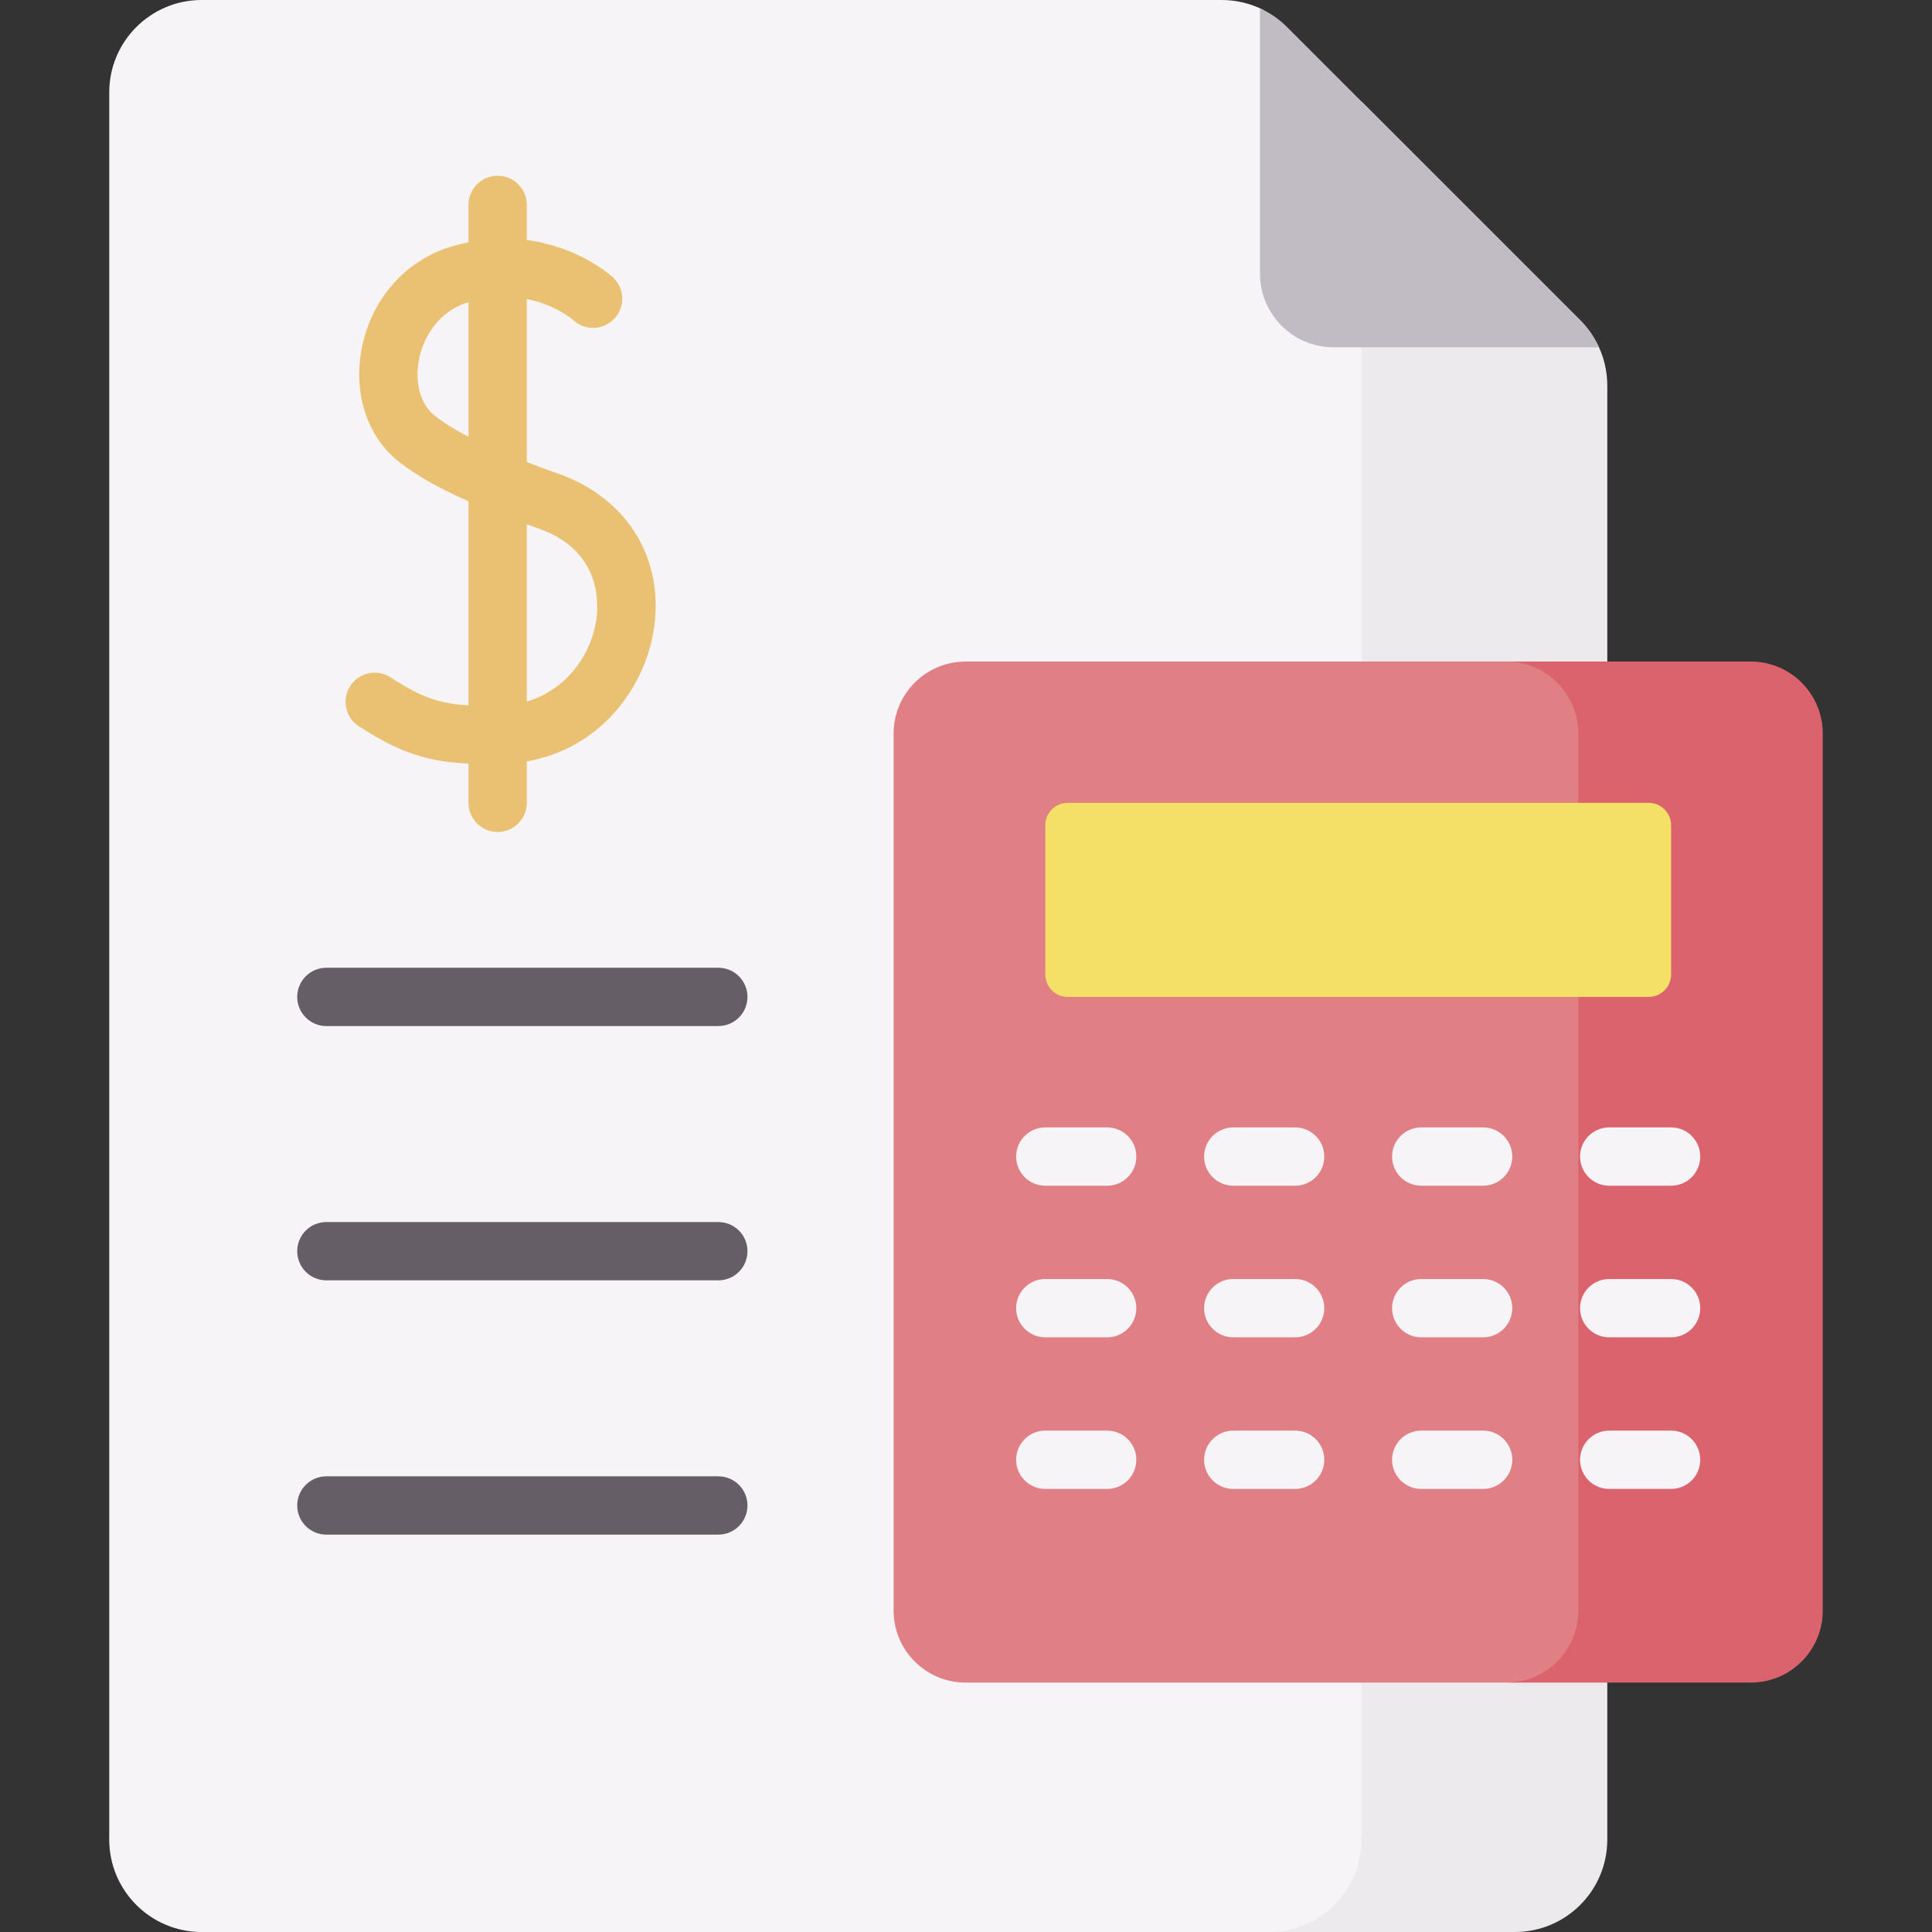<svg id="Capa_1" enable-background="new 0 0 512 512" height="512" viewBox="0 0 512 512" width="512" xmlns="http://www.w3.org/2000/svg"><rect x="0" y="0" width="512" height="512" fill="#333333" stroke="none"/><g><g><g><g><path d="m356.683 88.773c-10.774 0-19.507-8.734-19.507-19.507v-62.151c0-2.026-1.132-3.913-2.965-4.777-3.236-1.525-6.797-2.338-10.442-2.338h-270.328c-13.526 0-24.491 10.965-24.491 24.491v463.018c0 13.526 10.965 24.491 24.491 24.491h288.337c13.526 0 24.491-10.965 24.491-24.491v-398.736z" fill="#f7f4f7"/><g><path d="m418.775 84.862-58.001-58.001v460.648c0 13.526-10.965 24.491-24.491 24.491h65.174c13.526 0 24.491-10.965 24.491-24.491v-385.329c0-6.496-2.58-12.725-7.173-17.318z" fill="#edeaed"/></g><path d="m333.914 2.2c2.641 1.203 5.082 2.882 7.173 4.973l77.688 77.688c2.091 2.091 3.741 4.533 4.944 7.173h-70.298c-10.774 0-19.507-8.734-19.507-19.507z" fill="#c1bcc4"/></g><path d="m420.016 426.812v-232.402c0-10.546-8.55-19.096-19.096-19.096h-145.007c-10.547 0-19.096 8.55-19.096 19.096v232.402c0 10.547 8.55 19.096 19.096 19.096h145.007c10.546 0 19.096-8.55 19.096-19.096z" fill="#e07f84"/><path d="m463.954 175.314h-64.775c10.547 0 19.096 8.55 19.096 19.096v232.402c0 10.547-8.55 19.096-19.096 19.096h64.775c10.546 0 19.096-8.55 19.096-19.096v-232.402c0-10.546-8.549-19.096-19.096-19.096z" fill="#db636e"/><path d="m277.012 258.248v-39.543c0-3.282 2.66-5.942 5.942-5.942h153.959c3.282 0 5.942 2.66 5.942 5.942v39.543c0 3.282-2.66 5.942-5.942 5.942h-153.959c-3.281 0-5.942-2.66-5.942-5.942z" fill="#f4e066"/></g><g><path d="m190.362 256.463h-103.872c-4.268 0-7.726 3.459-7.726 7.726s3.459 7.726 7.726 7.726h103.872c4.268 0 7.726-3.459 7.726-7.726s-3.458-7.726-7.726-7.726z" fill="#665e66"/><path d="m190.362 323.852h-103.872c-4.268 0-7.726 3.459-7.726 7.726s3.459 7.726 7.726 7.726h103.872c4.268 0 7.726-3.459 7.726-7.726s-3.458-7.726-7.726-7.726z" fill="#665e66"/><path d="m190.362 391.241h-103.872c-4.268 0-7.726 3.459-7.726 7.726s3.459 7.726 7.726 7.726h103.872c4.268 0 7.726-3.459 7.726-7.726.001-4.266-3.458-7.726-7.726-7.726z" fill="#665e66"/><g fill="#f7f4f7"><path d="m293.41 298.774h-16.398c-4.268 0-7.726 3.459-7.726 7.726s3.459 7.726 7.726 7.726h16.398c4.268 0 7.726-3.459 7.726-7.726s-3.458-7.726-7.726-7.726z"/><path d="m343.225 298.774h-16.398c-4.268 0-7.726 3.459-7.726 7.726s3.459 7.726 7.726 7.726h16.398c4.268 0 7.726-3.459 7.726-7.726s-3.458-7.726-7.726-7.726z"/><path d="m393.04 298.774h-16.398c-4.268 0-7.726 3.459-7.726 7.726s3.459 7.726 7.726 7.726h16.398c4.268 0 7.726-3.459 7.726-7.726s-3.458-7.726-7.726-7.726z"/><path d="m426.458 314.226h16.397c4.268 0 7.726-3.459 7.726-7.726s-3.459-7.726-7.726-7.726h-16.397c-4.268 0-7.726 3.459-7.726 7.726s3.458 7.726 7.726 7.726z"/><path d="m293.41 338.951h-16.398c-4.268 0-7.726 3.459-7.726 7.726s3.459 7.726 7.726 7.726h16.398c4.268 0 7.726-3.459 7.726-7.726.001-4.267-3.458-7.726-7.726-7.726z"/><path d="m343.225 338.951h-16.398c-4.268 0-7.726 3.459-7.726 7.726s3.459 7.726 7.726 7.726h16.398c4.268 0 7.726-3.459 7.726-7.726.001-4.267-3.458-7.726-7.726-7.726z"/><path d="m393.04 338.951h-16.398c-4.268 0-7.726 3.459-7.726 7.726s3.459 7.726 7.726 7.726h16.398c4.268 0 7.726-3.459 7.726-7.726.001-4.267-3.458-7.726-7.726-7.726z"/><path d="m442.855 338.951h-16.397c-4.268 0-7.726 3.459-7.726 7.726s3.459 7.726 7.726 7.726h16.397c4.268 0 7.726-3.459 7.726-7.726s-3.458-7.726-7.726-7.726z"/><path d="m293.41 379.128h-16.398c-4.268 0-7.726 3.459-7.726 7.726s3.459 7.726 7.726 7.726h16.398c4.268 0 7.726-3.459 7.726-7.726.001-4.267-3.458-7.726-7.726-7.726z"/><path d="m343.225 379.128h-16.398c-4.268 0-7.726 3.459-7.726 7.726s3.459 7.726 7.726 7.726h16.398c4.268 0 7.726-3.459 7.726-7.726.001-4.267-3.458-7.726-7.726-7.726z"/><path d="m393.04 379.128h-16.398c-4.268 0-7.726 3.459-7.726 7.726s3.459 7.726 7.726 7.726h16.398c4.268 0 7.726-3.459 7.726-7.726.001-4.267-3.458-7.726-7.726-7.726z"/><path d="m442.855 379.128h-16.397c-4.268 0-7.726 3.459-7.726 7.726s3.459 7.726 7.726 7.726h16.397c4.268 0 7.726-3.459 7.726-7.726s-3.458-7.726-7.726-7.726z"/></g><path d="m95.074 192.453c11.31 7.399 18.945 9.444 29.079 9.91v10.401c0 4.267 3.459 7.726 7.726 7.726 4.268 0 7.726-3.459 7.726-7.726v-10.978c19.611-3.468 31.063-19.464 33.573-34.399 3.176-18.89-6.712-35.317-25.192-41.849-3.016-1.066-5.798-2.087-8.381-3.075v-43.21c7.519 1.471 12.023 5.321 12.382 5.637 3.137 2.849 7.992 2.639 10.872-.482 2.893-3.137 2.696-8.025-.441-10.918-.495-.456-8.969-8.079-22.814-9.884v-9.306c0-4.267-3.459-7.726-7.726-7.726-4.268 0-7.726 3.459-7.726 7.726v9.9c-1.521.31-3.078.7-4.668 1.179-12.128 3.653-21.191 14.043-23.655 27.115-2.239 11.886 1.545 23.331 9.88 29.868 4.625 3.628 10.42 6.949 18.443 10.48v54.064c-7.513-.407-12.364-1.983-20.621-7.384-3.568-2.337-8.359-1.335-10.695 2.236-2.335 3.57-1.334 8.359 2.238 10.695zm20.173-82.251c-3.778-2.962-5.398-8.651-4.23-14.847 1.09-5.785 5.058-12.81 12.926-15.181.071-.021.14-.038.211-.059v35.629c-3.64-1.875-6.55-3.693-8.907-5.542zm27.59 29.904c16.868 5.962 15.825 20.427 15.104 24.718-1.46 8.684-7.698 17.937-18.335 21.083v-46.958c1.051.381 2.125.766 3.231 1.157z" fill="#eac173"/></g></g></g></svg>